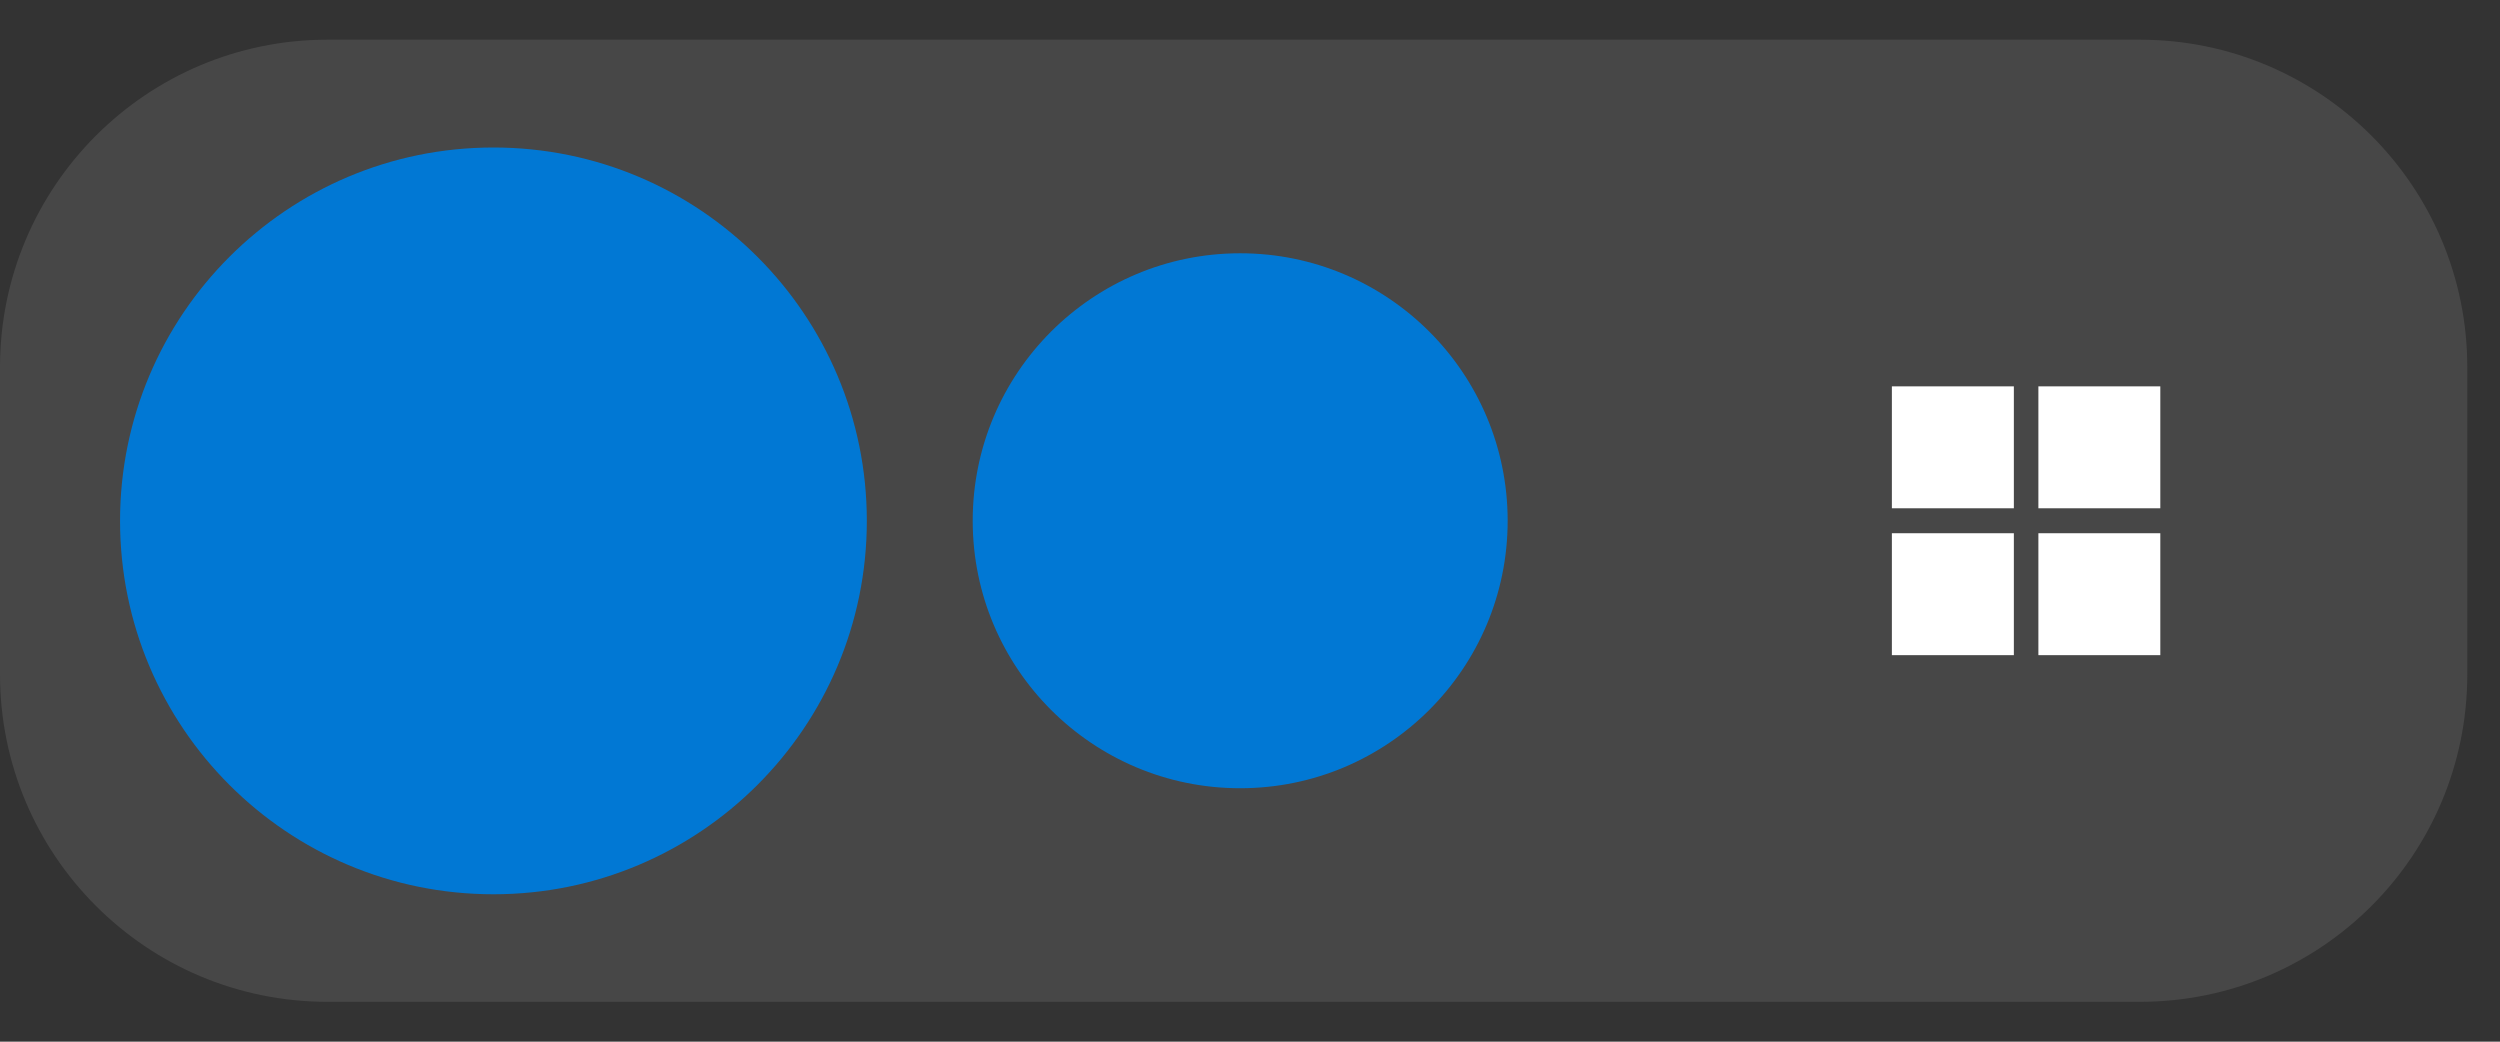 <svg width="48" height="20" viewBox="0 0 48 20" fill="none" xmlns="http://www.w3.org/2000/svg">
<rect x="0" y="0" width="48" height="20" fill="#333333" stroke="none"/>
<path d="M41.083 19.235H6.289C2.811 19.235 0 16.416 0 12.947V7.051C0 3.573 2.82 0.762 6.289 0.762H41.083C44.561 0.762 47.372 3.581 47.372 7.051V12.947C47.372 16.424 44.561 19.235 41.083 19.235Z" fill="#474747"/>
<path d="M9.474 17.17C13.433 17.17 16.643 13.96 16.643 10.001C16.643 6.042 13.433 2.832 9.474 2.832C5.514 2.832 2.305 6.042 2.305 10.001C2.305 13.96 5.514 17.17 9.474 17.17Z" fill="#0178D4"/>
<path d="M23.811 15.134C26.647 15.134 28.947 12.835 28.947 9.999C28.947 7.162 26.647 4.863 23.811 4.863C20.975 4.863 18.676 7.162 18.676 9.999C18.676 12.835 20.975 15.134 23.811 15.134Z" fill="#0178D4"/>
<path d="M41.478 7.418H39.137V9.759H41.478V7.418Z" fill="white"/>
<path d="M38.666 7.418H36.324V9.759H38.666V7.418Z" fill="white"/>
<path d="M41.478 10.238H39.137V12.579H41.478V10.238Z" fill="white"/>
<path d="M38.666 10.238H36.324V12.579H38.666V10.238Z" fill="white"/>
</svg>
